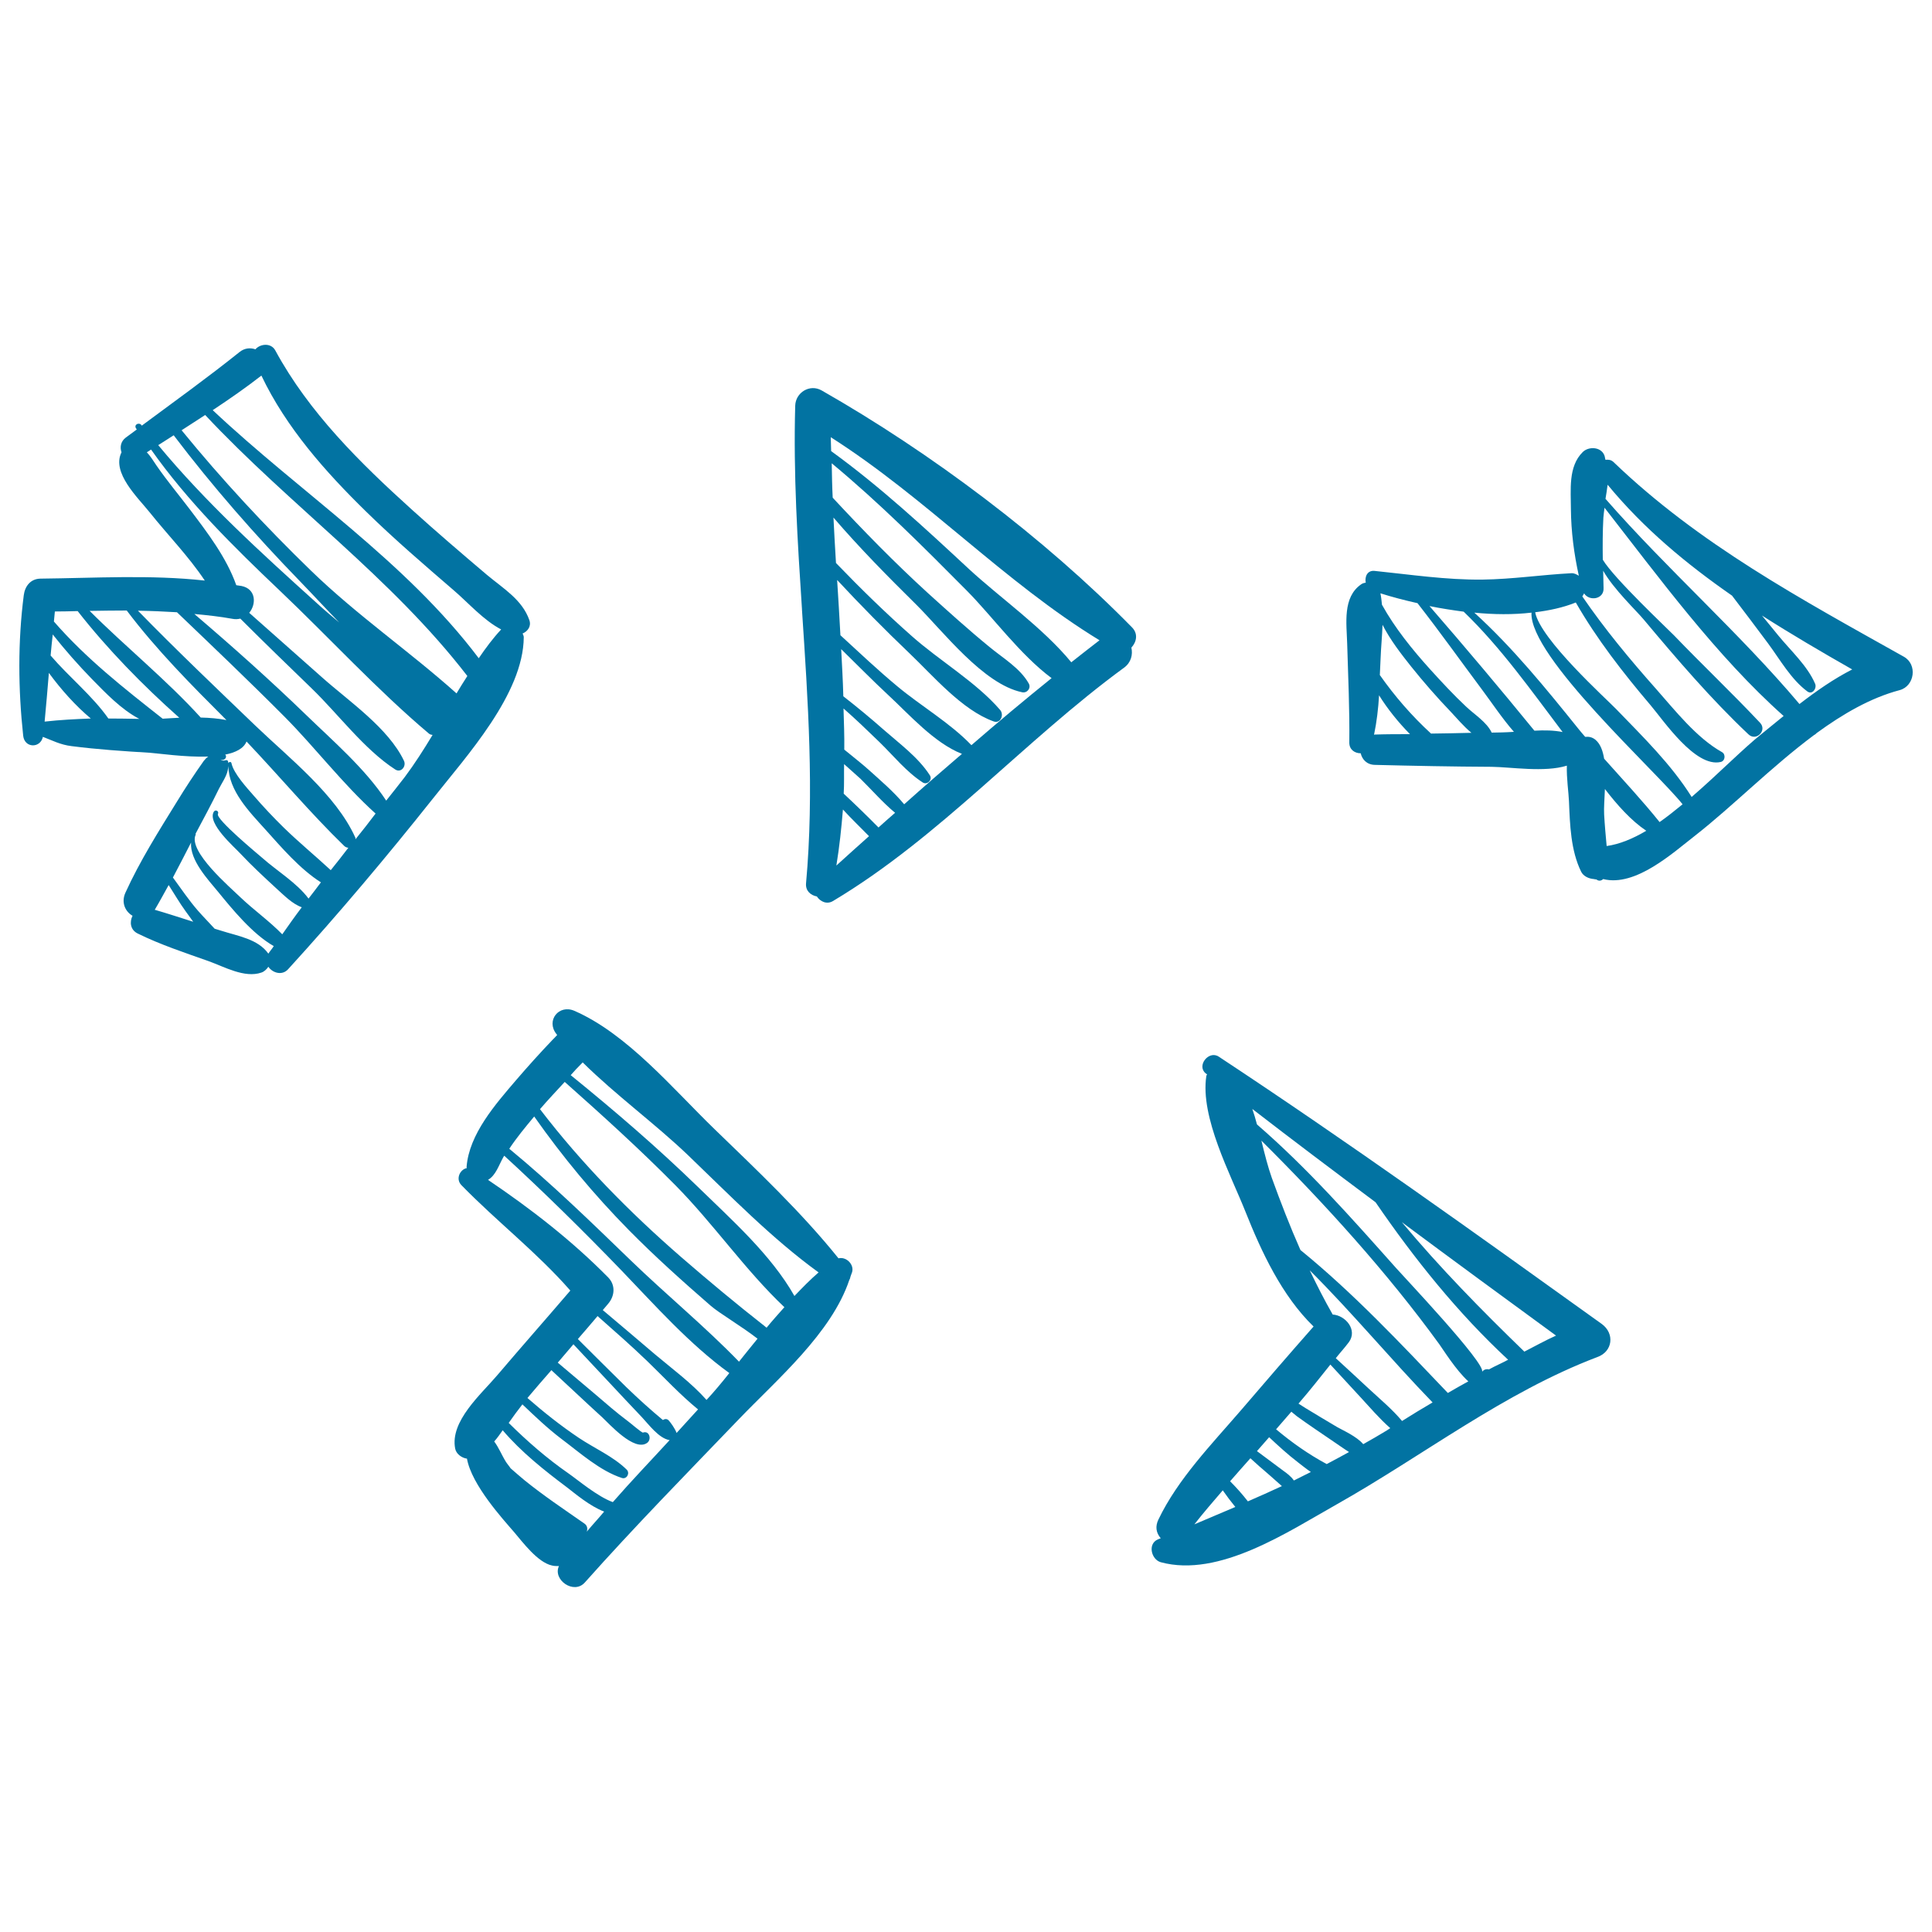 <svg xmlns="http://www.w3.org/2000/svg" viewBox="0 0 1000 1000" style="fill:#0273a2">
<title>Right Arrows Sketched Set SVG icon</title>
<g><g><path d="M274,321c-3.7-10.6-13.4-16.3-21.9-23.4c-13.1-11.1-26.2-22.3-38.9-33.8c-26.9-24.3-53.3-50.3-70.7-82.4c-2.2-4.1-7.8-3.5-10.3-0.6c-2.6-0.9-5.6-0.7-8.2,1.4c-16.5,13.2-33.6,25.5-50.6,38.1c-0.1-0.1-0.2-0.2-0.2-0.3c-1.3-1.6-4-0.2-2.8,1.7c0.1,0.2,0.3,0.4,0.4,0.6c-1.9,1.4-3.8,2.8-5.7,4.2c-2.7,2-3.1,5.1-2.2,7.6c-5.3,10.5,8.5,23.5,14.5,31c9.5,11.9,20.2,22.8,28.6,35.4c-28.2-3.1-56.7-1.3-85.1-1c-5.1,0.1-8,3.9-8.6,8.6c-3.1,24.1-2.9,48.6-0.3,72.7c0.7,6.5,8.9,6.6,10.2,0.6c4.8,1.8,9,4.1,14.9,4.8c13.3,1.7,26.7,2.6,40,3.4c4.7,0.3,18.6,2.4,30.7,2c-0.8,0.5-1.5,1.2-2.3,2.2c-4.9,6.9-9.5,13.9-13.9,21.1c-9.4,15.2-19.3,30.9-26.7,47.2c-2.3,5.1,0,9.8,3.7,11.9c-1.6,3.2-1.2,7.3,2.7,9.2c11.8,5.8,24.3,9.9,36.7,14.3c8.1,2.9,18.6,8.9,27.3,5.9c1.5-0.5,2.7-1.7,3.6-3c2.2,3.2,7.1,4.7,10.2,1.3c26-28.5,51-58.2,75-88.4c17.3-21.9,46.8-54.1,47-83.5c0-0.7-0.4-1.3-0.6-1.9C273.1,326.8,275.1,324.2,274,321z M89.9,225.3c20.2,26.6,42.2,51.7,65.4,75.6c6.2,6.4,13,13.8,20.3,21.3c-4.1-3.4-8.1-6.8-11.8-10.2c-28.6-25.8-57.3-51.9-81.9-81.6C84.5,228.8,87.2,227,89.9,225.3z M23.1,373.5c0.8-8.4,1.5-16.8,2.2-25.2c6.3,8.6,13.8,17,21.7,23.6C39,372.2,31.1,372.6,23.1,373.5z M56.1,371.9c-8.4-11.9-20.3-21.4-29.9-32.6c0.3-3.6,0.7-7.3,1.1-10.9c6.4,8.1,13.2,15.8,20.4,23.2c6.8,6.9,15,15.6,24.4,20.5C66.7,372,61.3,371.9,56.1,371.9z M84.2,372C84.2,372,84.2,372,84.2,372c-20.2-15.9-39.6-31.1-56.3-50.3c0.2-1.7,0.3-3.4,0.5-5.2c3.9,0,7.9-0.1,11.8-0.2c15.5,19.8,33.7,38.4,52.6,55.2C89.7,371.7,86.7,371.8,84.2,372z M103.9,371.4c-17.8-19.6-38.7-36.4-57.5-55.2c6.4-0.1,12.8-0.2,19.2-0.2c15.4,20.4,33.5,38.6,51.6,56.7C113.1,371.9,108.6,371.5,103.9,371.4z M80.1,470.9c2.5-4.2,4.8-8.5,7.2-12.8c2.9,4.5,5.6,9.2,8.8,13.6c1.3,1.7,2.5,3.5,3.9,5.4C93.3,475,86.7,472.8,80.1,470.9z M138.9,493.6c-5.4-7.6-15.8-9.1-24.2-11.8c-1.2-0.4-2.4-0.7-3.6-1.1c-2.9-3.2-6-6.3-8.7-9.4c-4.7-5.4-8.7-11.4-12.9-17.1c3.2-6,6.3-12.1,9.4-18.1c-0.7,9.2,8.9,19.3,13.9,25.4c7.2,8.8,17.8,21.9,28.9,28.2C140.9,491,139.8,492.2,138.9,493.6z M159.7,465.1c-6-8.1-16.6-14.5-24-21.1c-2.2-1.9-24.2-20.1-22.9-22.7c0.7-1.4-1.2-2.5-2.1-1.2c-3.7,6,10.7,18.4,13.7,21.7c5.9,6.3,12.3,12.2,18.7,18.1c3.9,3.5,8.1,7.9,13.1,9.7c-3.5,4.6-6.8,9.3-10.1,14c-6.6-6.8-14.9-12.7-21.7-19.2c-5-4.9-27.3-23.8-23.1-32.4c0.1-0.2-0.1-0.3-0.1-0.4c0-0.1,0.1-0.1,0.1-0.2c4.1-7.7,8.2-15.3,12-23.1c1.4-2.8,3.8-6.2,4.5-9.3c0.2-0.8,0.3-1.6,0.4-2.5c0.2,12.9,10.9,23.7,19.2,32.9c8.1,9,17.8,20.4,28.7,27.3C164,459.5,161.9,462.3,159.7,465.1z M171.2,450.4c-8-7.4-16.5-14.4-24.3-22c-5.4-5.3-10.6-10.8-15.6-16.6c-3.3-3.8-10.4-11.4-11.5-16.8c-0.2-0.9-1.3-0.7-1.6,0c-0.3-3.4-2.4,0.2-4.2-2.2c1.1,1.4,3.5-0.1,2.9-1.7c0,0,0-0.1,0-0.1c-0.1-0.2-0.2-0.3-0.4-0.4c5.4-1.1,9.6-3.1,11.1-6.8c17,17.9,33,37,50.5,54c0.7,0.7,1.4,0.9,2.2,1C177.3,442.7,174.3,446.6,171.2,450.4z M184,434.4c-0.1-0.3,0.1-0.6-0.1-0.9c-10-22.2-34.3-41.2-51.5-57.7c-20.5-19.7-41.1-39.3-61-59.7c6.8,0.1,13.5,0.4,20.2,0.8c18.7,17.9,37.4,35.7,55.7,54.1c15.8,15.9,30.3,35,47.1,50.1C191,425.6,187.5,430.1,184,434.4z M209.5,402.2c-3.1,4.1-6.4,8.1-9.6,12.2c-10.9-16.6-27.8-31.1-41.4-44.3c-18.7-18.1-38.1-35.4-57.9-52.3c6.6,0.6,13.1,1.3,19.7,2.5c1.5,0.3,2.8,0.2,4.1-0.1c12.1,12.1,24.5,24.1,36.8,36c13.8,13.3,27.3,31.7,43.4,42.1c3,1.9,5.8-1.7,4.5-4.5c-8.1-17-28.6-30.9-42.3-43.1c-12.6-11.2-25.2-22.3-37.8-33.5c3.8-4.6,3.5-12.4-4-13.9c-0.9-0.2-1.8-0.2-2.7-0.4c-5.1-14.4-15-27.3-24-39.2c-5.7-7.5-11.8-14.8-17.2-22.6c-1.7-2.5-3.2-5-5.1-7c0.7-0.4,1.4-0.9,2.2-1.4c19,26.9,42.7,50.3,66.5,72.9c25.6,24.3,50.4,51.4,77.3,74.1c0.6,0.5,1.2,0.6,1.9,0.7C219.3,388,214.6,395.4,209.5,402.2z M160.9,295.3c-23.6-22.9-46.1-47.1-66.9-72.6c4.1-2.6,8.1-5.3,12.2-7.9c43.8,46.8,96.4,84.1,135.7,135.1c-1.9,3-3.8,5.9-5.6,9C211.8,337,184.7,318.4,160.9,295.3z M247.8,340.7c-38-50.4-92-85.4-137.7-128.4c8.6-5.7,17.1-11.6,25.2-17.9c12.8,26.9,33.2,49.9,54.4,70.6c14.4,14.1,29.8,27.3,45.1,40.5c7.5,6.4,15.4,15.5,24.6,20.3C255.2,330.3,251.4,335.4,247.8,340.7z"/><path d="M585.9,324.7c-45.5-46.4-104.1-90.4-160.6-122.6c-6.1-3.5-13.5,1-13.7,7.9c-1,35.3,1.2,70.3,3.5,105.3c0,0.1,0,0.2,0,0.3c3.1,47.1,6.4,94.1,2.1,141.7c-0.3,3.8,2.4,6.1,5.6,6.7c1.7,2.6,5.1,4.3,8.3,2.4c55.3-33,98.9-82.9,150.7-120.8c3.7-2.7,4.6-6.8,3.8-10.4C588.3,332.3,589.2,328,585.9,324.7z M432.9,448c1.6-9.7,2.6-19.3,3.4-29c4.4,4.8,9,9.2,13.5,13.8C444.2,437.8,438.5,442.9,432.9,448z M454.7,428.3c-5.9-6-11.9-11.8-18-17.5c0.3-5.1,0.1-10.2,0.2-15.3c2.8,2.6,5.7,5,8.5,7.6c5.9,5.8,11.5,12.3,17.9,17.6C460.4,423.2,457.6,425.7,454.7,428.3z M468,416.3c-5.4-6.5-12.1-12.2-18.2-17.7c-4.1-3.7-8.6-7.1-12.8-10.6c0.1-7.1-0.2-14.2-0.4-21.3c6.4,5.6,12.5,11.5,18.6,17.4c7.3,7.1,13.9,15.4,22.4,20.9c2.3,1.5,5.2-1.4,3.7-3.7c-6-9.3-15.6-16.3-23.8-23.5c-6.8-6-13.8-11.8-21-17.4c-0.2-8.1-0.7-16.3-1.1-24.4c8.1,7.9,16.1,16.1,24.4,23.8c10.8,10,23.8,24.8,38.1,30.4C487.9,398.8,477.9,407.4,468,416.3z M464.3,355.1c-10.1-8.4-19.6-17.4-29.3-26.3c-0.5-9.5-1.1-19.1-1.7-28.6c12.1,13,24.6,25.7,37.5,38c12.3,11.7,27.1,29.3,43.5,35.2c3.6,1.3,5.5-3.4,3.4-5.9c-12.5-14.5-31.4-25.5-45.8-38.3c-13.6-12-26.6-24.7-39.2-37.8c-0.5-7.8-0.9-15.7-1.3-23.5c13.5,15.7,28.2,30.6,42.8,45c13.9,13.8,34.7,41.2,54.8,45.4c2.6,0.6,4.8-2.1,3.5-4.5c-4.5-8-13.3-13.1-20.3-18.9c-11-9-21.5-18.5-32-28c-17.2-15.7-33.4-32.3-49.2-49.3c-0.3-5.9-0.4-11.9-0.5-17.8c24.7,20.5,47.4,43.2,70,66c13,13.1,27.4,33,43.8,45.2c-14,11.3-27.9,22.9-41.5,34.7C491.7,374.1,476.6,365.4,464.3,355.1z M554.5,342.8c-14.7-17.9-37-33.5-53-48.3c-22.8-21.2-46-42.7-71.3-61c0-2.4-0.2-4.8-0.2-7.2c49.2,31.3,89.8,75,139.1,105.1C564.2,335.1,559.4,339,554.5,342.8z"/><path d="M985.4,339.9c-53.1-29.8-106-58.2-150.3-100.8c-1.2-1.1-2.6-1.3-4.1-1.1c-0.3-0.9-0.3-1.8-0.7-2.6c-1.9-4.2-8.1-4.4-11.1-1.4c-7.6,7.5-6.1,19.6-6.1,29.6c0.1,11.5,1.6,23.1,4.1,34.4c-1.1-0.6-2.2-1.4-3.9-1.3c-15.4,0.8-30.5,3.1-46,3.3c-18.8,0.2-37.2-2.6-55.8-4.5c-3.8-0.4-5.2,3-4.6,6.1c-0.8,0.1-1.6,0.3-2.3,0.8c-9.8,6.7-7.6,20.3-7.3,30.8c0.5,17,1.3,34.1,1.1,51.2c0,3.7,2.9,5.5,5.9,5.5c0.7,3.1,3.1,5.9,7.3,6c20.1,0.5,40.2,0.9,60.4,1c10,0.1,27.5,3,39-0.6c-0.2,6.6,0.9,13.7,1.1,18.5c0.5,12.1,0.9,25.4,6.3,36.4c1.2,2.4,4,3.6,6.6,3.8c0.4,0.1,0.9,0.2,1.3,0.2c1.2,1,2.6,0.7,3.5-0.2c16.7,4.2,36-13.5,47.6-22.5c19.3-15.1,39.6-35.7,61.5-52c0.5-0.3,0.9-0.5,1.3-1c13.7-10,28-18.3,43.1-22.3C991,355.1,992.6,343.9,985.4,339.9z M711.6,380.2c-0.1,0-0.2,0.1-0.4,0.1c1.4-6.7,2.2-13.6,2.6-20.4c4.5,7.2,10,14,16,20.1C723.7,380,717.7,380,711.6,380.2z M740.7,379.7c-10-9.2-18.7-19.2-26.5-30.3c0.1-2.9,0.3-5.8,0.4-8.7c0.2-5.6,0.8-11.5,1-17.3c4,7.9,9.8,15.3,14.8,21.6c6.5,8.1,13.3,15.9,20.5,23.4c3.1,3.3,6.7,7.6,10.7,10.9C754.7,379.5,747.7,379.6,740.7,379.7z M777.2,379.1c-1.7,0-3.4,0.1-5.1,0.1c-2.6-5.5-9-9.4-13.3-13.5c-6.5-6.1-12.6-12.7-18.6-19.3c-9.2-10.2-18.2-21.3-24.9-33.4c-0.2-2-0.4-4-0.8-5.9c6,1.9,12.5,3.6,19.2,5.1c11.5,14.7,22.3,29.9,33.5,44.9c5,6.7,10.3,14.7,16.4,21.7C781.3,378.9,779,379.1,777.2,379.1z M794.2,378.2c-17.7-21.7-35.9-43.3-54.3-64.5c5.8,1.2,11.8,2.1,17.7,2.9l0,0c19.4,18.7,35,40.9,51.2,62.3C804.4,378,799.3,377.9,794.2,378.2z M831.6,437.9c-0.5-5.4-1-10.9-1.3-16.3c-0.2-3.4,0.2-8.1,0.4-13.2c6.4,8.3,13.5,16.3,21.4,21.6C845.2,434.1,838.2,437,831.6,437.9z M859,425.5c-9-11.2-19-21.9-28.7-32.8c-0.7-4.1-1.9-7.6-4.5-9.8c-1.7-1.4-3.5-1.7-5.3-1.5c-1.1-1.3-2.3-2.6-3.3-3.9c-16.9-21-34.1-42.2-54.1-60.4c10.1,1,20.1,1.1,29.6,0c-1.3,22.7,64.5,82,78.2,99.2C867,419.5,863,422.7,859,425.5z M911.9,379.8c-9.7,7.7-22.5,20.8-36.3,32.7c-10.7-17-25.1-31-39.1-45.5c-5.1-5.3-39.3-36.1-41.9-50.1c7.3-0.9,14.4-2.4,20.9-5c0,0,0,0,0.1-0.1c10.9,19,24.6,36.6,38.8,53.3c6.7,7.9,23.1,32.3,36.2,29.3c2.4-0.5,2.7-4,0.7-5.1c-13.2-7.4-24.3-21.6-34.2-32.8c-13.5-15.2-26.6-31-38.1-47.8c0.3-0.5,0.7-1,0.9-1.6c2.7,4.3,10.4,3.1,10.1-2.7c-0.1-3-0.1-6-0.2-9c5.4,9.6,17.4,20.9,21.1,25.4c17,20.3,34.8,41.1,54.1,59.3c4,3.8,9.8-2,6-6c-14.5-15.4-29.9-30-44.6-45.3c-3.1-3.2-31.1-29.5-36.8-39.1c-0.1-7.2-0.1-14.4,0.3-21.7c0.1-1.7,0.4-3.4,0.6-5.2c28.3,36.3,58,76.9,92.7,107.8C919.3,373.8,915.6,376.8,911.9,379.8z M931.4,364.4c-31.2-37-68.5-69.7-100.4-106.2c0.4-2.4,0.8-4.9,1.1-7.3c18.7,22.7,40.8,41,64.4,57.4c6.3,8.2,12.5,16.5,18.7,24.8c6.2,8.4,11.9,18.6,20.3,24.8c2.6,1.9,5-1.7,4-4c-4-9.3-12.6-17.1-19-24.9c-2.8-3.5-5.7-6.9-8.5-10.4c15.2,9.7,30.9,18.9,46.7,27.9C949.1,351.4,940.1,357.7,931.4,364.4z"/><path d="M829.1,685.3c-65.5-47-131-94-198.3-138.4c-5.2-3.4-11.6,4.8-6.7,8.7c0.2,0.2,0.5,0.3,0.7,0.5c-0.1,0.3-0.4,0.5-0.4,0.8c-3.3,21.4,12.6,51,20.3,70.4c8.2,20.6,18.8,43.4,35.2,59.3c-12.7,14.4-25.3,29-37.8,43.6c-15,17.4-32.5,35.4-42.5,56.3c-1.7,3.5-1.3,6.8,1.2,9.7c-0.5,0.2-1,0.4-1.5,0.6c-5.4,2.3-3.4,10.4,1.5,11.8c30.2,8.2,65.9-15.8,91-29.9c44.9-25.3,86.5-57.9,135-76.3C834.7,699.6,835.9,690.3,829.1,685.3z M618.2,789c4.7-6,9.7-11.8,14.7-17.6c2.1,3,4.2,5.8,6.5,8.6C632.3,783,625.3,786,618.2,789z M645.9,777.1c-2.8-3.6-5.9-7.1-9.2-10.4c3.5-4,7-8,10.5-11.9c2.1,1.8,4.1,3.8,6.3,5.6c2.8,2.4,5.5,4.8,8.2,7.2c0.6,0.5,1.2,1.1,1.8,1.6C657.7,771.9,651.9,774.5,645.9,777.1z M669.7,766.3c-1.4-2.1-3.7-3.8-5.4-5c-4.5-3.4-9.1-6.8-13.7-10.2c2.1-2.4,4.2-4.8,6.3-7.2c4.8,4.5,9.6,8.9,14.8,12.9c2.1,1.6,4.4,3.5,6.8,5.1C675.6,763.3,672.6,764.9,669.7,766.3z M686.7,757.8c-9.3-5-18-11.1-26.2-18c2.7-3,5.2-6.1,7.9-9.1c1.4,1.2,2.5,2.1,2.8,2.3c6.2,4.5,12.5,8.7,18.8,13c2.7,1.8,5.3,3.7,8,5.4c0.1,0,0.2,0.1,0.2,0.2C694.4,753.7,690.5,755.8,686.7,757.8z M717.8,740.4c-4.1,2.5-8.1,4.8-12.2,7.1c-3.3-4-10.8-7.3-13.4-8.8c-5.5-3.3-11-6.5-16.5-9.9c-1.2-0.8-2.4-1.5-3.6-2.3c5.7-6.6,11.1-13.4,16.5-20.2l15.5,16.8c4.9,5.3,9.9,11.2,15.5,16.1C719,739.6,718.4,740,717.8,740.4z M725.7,735.5c-5.1-6.1-11.5-11.4-17.2-16.7c-5.7-5.3-11.4-10.6-17.1-15.8c2.2-2.8,4.6-5.4,6.7-8.2c4.8-6.4-1.7-14-8.3-14.4c-4.3-7.5-8.2-15.2-11.9-22.9c22.1,22,41.9,46,63.6,68.4C736.2,729,730.9,732.2,725.7,735.5z M749.4,721c-24.4-25.6-48.9-51.7-76.3-74c-5.4-12.2-10.2-24.6-14.8-37.3c-2-5.6-3.7-12.3-5.4-19.3c32.8,32.6,65.1,68.2,92.1,105.4c1.9,2.6,8.5,13.3,15,19.2C756.4,717,752.9,718.9,749.4,721z M767.1,710.1c2.5-3.9-41.7-50.5-44.7-54c-22.9-25.7-45.7-51.5-71.8-74.1c-0.7-2.7-1.5-5.4-2.4-8c21.1,16.3,42.4,32.3,63.8,48.3c20,29.2,42.6,57.4,68.6,81.5c-3.3,1.8-6.7,3.2-9.9,5C769.4,708.5,768,708.8,767.1,710.1z M789,699.6c-22.2-21.5-43.6-43.3-63.4-67c26.5,19.7,53.1,39.2,79.8,58.7C799.8,693.8,794.5,696.8,789,699.6z"/><path d="M434,651.3c-19.3-24-42.2-45.6-64.2-66.9c-21.3-20.6-45-49.2-72.5-61.2c-8.1-3.5-14.8,5.1-9.3,12c0.1,0.2,0.3,0.3,0.4,0.5c-0.8,0.9-1.6,1.7-2.4,2.5c-6.5,6.8-12.8,13.8-18.9,20.9c-10.6,12.4-24.3,27.9-25.6,44.9c0,0.2,0.1,0.4,0.1,0.6c-3.5,0.7-5.9,5.6-2.8,8.8c18.4,18.9,39.1,34.8,56.4,54.6c-12.5,14.6-25.3,29.1-37.8,43.8c-8.3,9.8-24.6,23.8-21.8,38c0.5,2.7,3.3,4.8,6.1,5.2c2.4,13.6,18.7,31.4,24.3,37.9c4.6,5.4,12.3,15.8,19.7,17.4c1.1,0.3,2.4,0.3,3.6,0.3c-3.3,7.1,7.7,14.9,13.4,8.5c25.9-29.1,53.1-56.8,80.1-84.9c19.4-20.2,47.6-44.2,56.8-71.7c0.3-0.5,0.5-1,0.6-1.7c0.2-0.8,0.6-1.5,0.8-2.2C442.3,654.6,438.1,650.3,434,651.3z M303.7,792.8c0.5-1.4,0.4-3.1-1.2-4.2c-10.6-7.4-21.1-14.4-31.1-22.5c-2.4-2-4.7-4-7.1-6.1c-0.7-1.1-1.7-2.2-2.4-3.3c-2.2-3.5-3.7-7.4-6.1-10.6c1.6-1.8,3-3.8,4.4-5.8c9.5,11.2,21.6,20.8,33.2,29.5c4.3,3.3,11.9,9.8,19.3,12.6C309.8,785.9,306.7,789.2,303.7,792.8z M317.2,777.5c-8-2.9-18.1-11.5-23-14.9c-11.1-7.7-21.3-16.6-30.9-26.1c2.4-3.4,4.8-6.7,7.1-9.6c6.5,6.2,13,12.4,20.1,17.8c9.5,7.1,20,16.6,31.4,20.3c2.5,0.8,4.3-2.5,2.5-4.3c-6.9-6.8-16.6-11-24.7-16.4c-9.4-6.3-18.2-13.3-26.7-20.7c4.1-4.9,8.2-9.6,12.4-14.4c8.8,8.1,17.4,16.3,26.2,24.3c3.7,3.4,16.8,18.2,23.4,13.3c2.4-1.8,1.1-6.5-2.2-5.3c-0.6,0.2-7-5.4-7.8-5.9c-5.9-4.4-11.5-9.3-17.1-14.1c-6.4-5.4-12.8-10.8-19.2-16.2c2.7-3.2,5.4-6.3,8.1-9.5c11.9,12.6,23.6,25.3,35.5,37.8c3.4,3.6,8.8,11,14.3,11.8C336.7,756.2,326.7,766.6,317.2,777.5z M350.2,741.7c-0.9-2.5-3.2-5.5-4-6.4c-0.9-1.1-2.2-0.9-3.1-0.3c-6.5-5.4-12.8-11.1-18.9-17c-8.4-8.2-16.7-16.6-25.1-24.9c3.4-3.9,6.8-7.9,10.2-11.9c8.7,7.7,17.5,15.4,25.8,23.4c8.6,8.3,16.9,17.3,26.2,24.9C357.5,733.6,353.9,737.7,350.2,741.7z M365.7,724.6c-7.8-8.8-17.9-16.2-26.8-23.7c-9-7.6-17.9-15.3-26.9-22.8c0.9-1.1,1.9-2.2,2.8-3.3c3.4-4,3.9-9.6,0-13.6c-18.7-19-40.1-35.6-62.2-50.5c4.1-2.4,5.6-7.7,8-11.9c0.1-0.2,0.3-0.4,0.4-0.6c20.8,19.1,40.9,38.9,60.5,59.2c17.6,18.3,35.3,38.3,56,53.3C373.6,715.6,369.7,720.3,365.7,724.6z M382.5,704.8c-17.6-18.2-37.7-34.7-55.9-52.3c-20.5-19.8-41-39.8-63-57.9c3.9-5.9,8.4-11.3,12.9-16.7c14.7,20.9,30.9,40.4,48.9,58.7c13.5,13.7,27.9,26.6,42.4,39.2c4.6,4,15.8,10.5,24.3,17.1C388.9,696.8,385.7,700.8,382.5,704.8z M396.8,687.2c-0.3-0.2-0.6-0.4-0.9-0.7c-14.8-11.6-29.2-23.6-43.4-35.9c-26.6-23.1-51.6-48.5-73-76.5c4.1-4.8,8.5-9.4,12.8-14.1c19.5,17.3,38.8,34.8,57.2,53.4c19.8,20,36.2,44,56.5,63.2C402.9,680.1,399.8,683.5,396.8,687.2z M411.2,670.8c-12.2-21.5-32.6-39.5-50-56.5c-20.9-20.3-43.1-39.4-65.8-57.8c0.9-1,1.8-2,2.7-3c1.2-1.2,2.3-2.4,3.5-3.6c17.1,16.9,37.7,31.9,54.6,48.1c21.6,20.7,43.1,42.9,67.5,60.6C419.4,662.3,415.3,666.5,411.2,670.8z"/></g></g>
</svg>